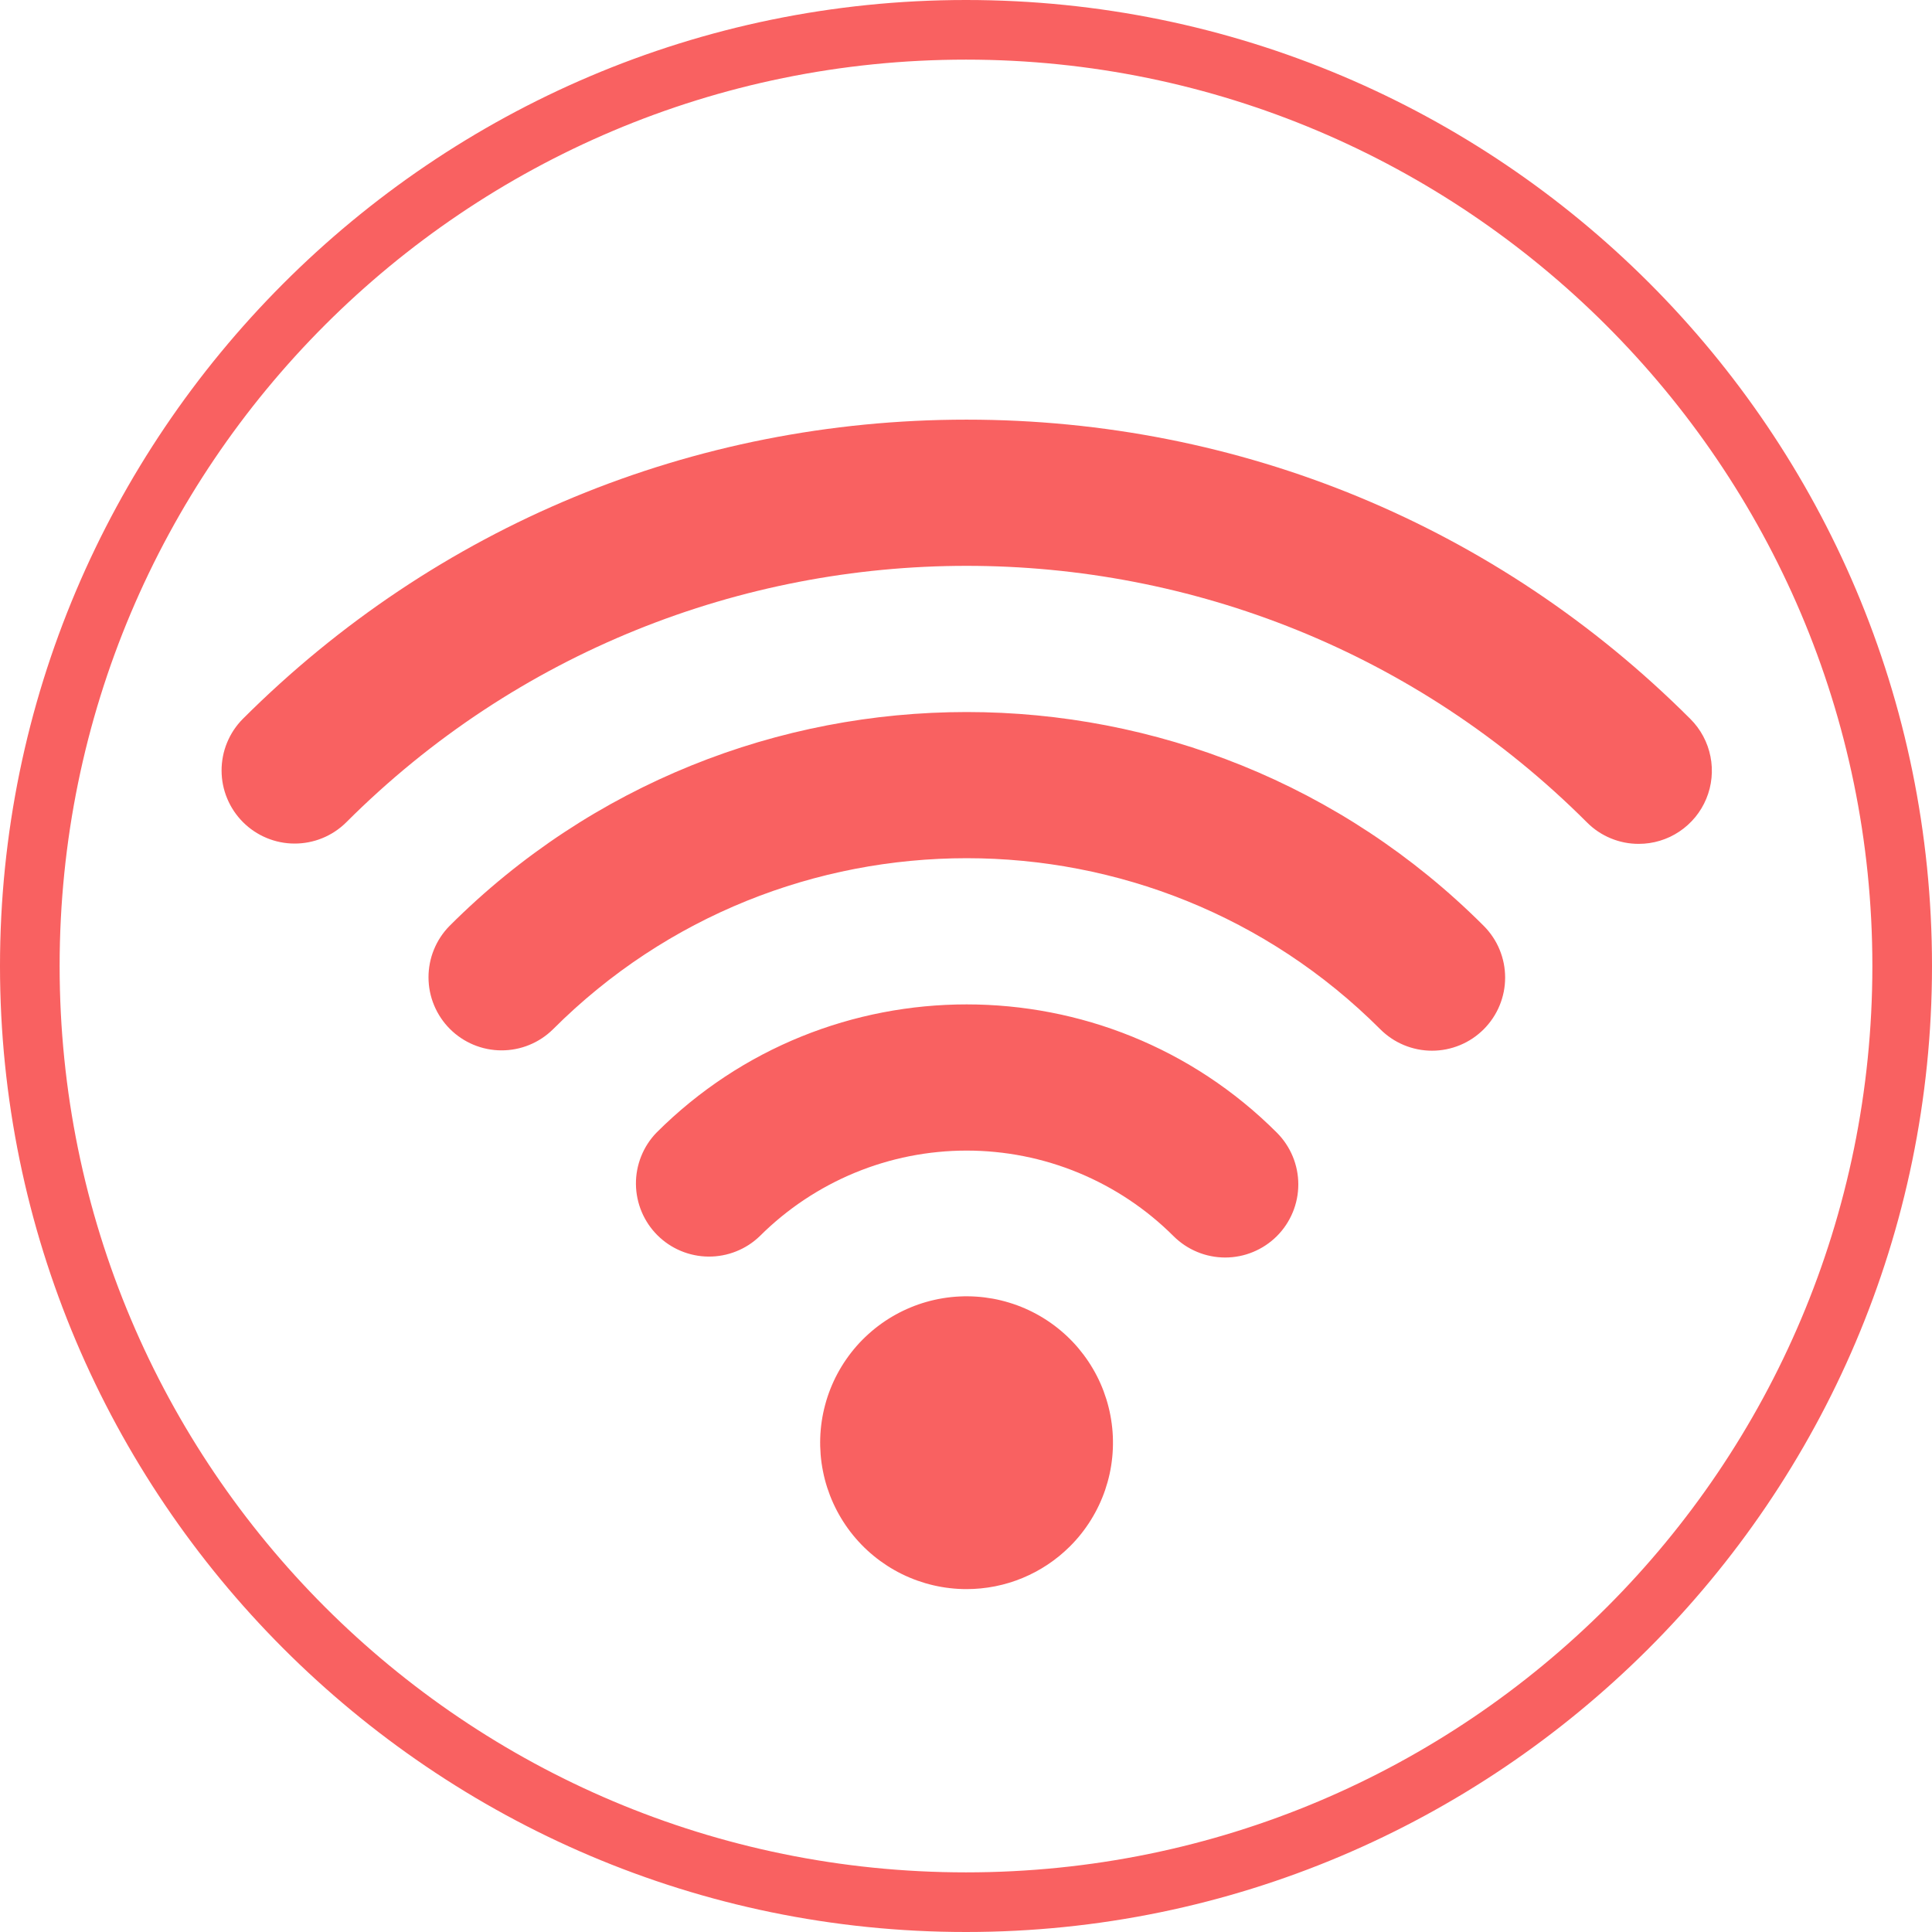 <svg xmlns="http://www.w3.org/2000/svg" xmlns:xlink="http://www.w3.org/1999/xlink" width="500" zoomAndPan="magnify" viewBox="0 0 375 375" height="500" preserveAspectRatio="xMidYMid meet" version="1.0"><defs><clipPath id="ae423f14c7"><path d="M 43 81.453 L 333 81.453 L 333 308.703 L 43 308.703 Z M 43 81.453 " clip-rule="nonzero"/></clipPath></defs><path fill="#f96161" d="M 187.5 375 C 83.91 375 0 290.508 0 187.5 C 0 84.492 83.91 0 187.5 0 C 291.09 0 375 83.91 375 187.5 C 375 291.09 290.508 375 187.5 375 Z M 187.5 11.574 C 90.277 11.574 11.574 90.277 11.574 187.5 C 11.574 284.723 90.277 363.426 187.5 363.426 C 284.723 363.426 363.426 284.723 363.426 187.5 C 363.426 90.277 284.145 11.574 187.5 11.574 Z M 187.5 11.574 " fill-opacity="1" fill-rule="nonzero"/><g clip-path="url(#ae423f14c7)"><path fill="#f96161" d="M 318.078 163.793 C 316.195 163.797 314.387 163.438 312.648 162.719 C 310.906 162 309.375 160.973 308.043 159.641 C 241.641 93.227 133.582 93.227 67.176 159.641 C 66.516 160.293 65.797 160.875 65.023 161.387 C 64.25 161.898 63.434 162.328 62.574 162.68 C 61.715 163.031 60.828 163.297 59.918 163.473 C 59.008 163.652 58.086 163.738 57.156 163.734 C 56.23 163.734 55.309 163.641 54.398 163.457 C 53.488 163.273 52.605 163.004 51.75 162.648 C 50.891 162.289 50.078 161.855 49.305 161.336 C 48.535 160.82 47.82 160.234 47.164 159.578 C 46.508 158.922 45.922 158.207 45.406 157.438 C 44.891 156.664 44.453 155.852 44.098 154.992 C 43.738 154.137 43.469 153.254 43.285 152.344 C 43.102 151.434 43.012 150.512 43.008 149.586 C 43.004 148.656 43.094 147.738 43.27 146.824 C 43.445 145.914 43.711 145.031 44.062 144.172 C 44.414 143.312 44.844 142.492 45.355 141.719 C 45.867 140.945 46.449 140.227 47.102 139.566 C 84.609 102.094 134.48 81.453 187.609 81.453 C 240.742 81.453 290.641 102.094 328.117 139.566 C 328.613 140.059 329.066 140.586 329.48 141.148 C 329.898 141.707 330.27 142.297 330.598 142.914 C 330.926 143.527 331.211 144.164 331.445 144.82 C 331.68 145.48 331.863 146.148 332 146.836 C 332.137 147.52 332.223 148.211 332.254 148.906 C 332.289 149.605 332.273 150.301 332.203 150.992 C 332.137 151.688 332.016 152.375 331.848 153.051 C 331.676 153.727 331.457 154.391 331.191 155.035 C 330.926 155.68 330.609 156.301 330.254 156.898 C 329.895 157.496 329.492 158.066 329.051 158.605 C 328.605 159.145 328.125 159.648 327.609 160.117 C 327.094 160.586 326.543 161.016 325.965 161.402 C 325.383 161.789 324.777 162.133 324.148 162.434 C 323.516 162.73 322.867 162.98 322.199 163.184 C 321.531 163.387 320.852 163.539 320.16 163.641 C 319.469 163.742 318.777 163.793 318.078 163.793 Z M 287.988 199.781 C 288.648 199.121 289.234 198.406 289.754 197.629 C 290.273 196.855 290.711 196.035 291.066 195.176 C 291.422 194.316 291.691 193.426 291.875 192.512 C 292.055 191.598 292.145 190.676 292.145 189.742 C 292.145 188.812 292.055 187.891 291.875 186.977 C 291.691 186.062 291.422 185.172 291.066 184.312 C 290.711 183.449 290.273 182.633 289.754 181.859 C 289.234 181.082 288.648 180.367 287.988 179.707 C 232.648 124.371 142.609 124.371 87.266 179.707 C 86.613 180.367 86.031 181.086 85.52 181.859 C 85.008 182.633 84.578 183.453 84.227 184.312 C 83.875 185.172 83.609 186.055 83.434 186.965 C 83.258 187.879 83.168 188.797 83.172 189.727 C 83.176 190.652 83.266 191.574 83.449 192.484 C 83.633 193.395 83.902 194.277 84.262 195.133 C 84.617 195.992 85.055 196.805 85.57 197.578 C 86.086 198.348 86.672 199.062 87.328 199.719 C 87.984 200.375 88.699 200.961 89.469 201.477 C 90.242 201.996 91.055 202.43 91.914 202.789 C 92.77 203.145 93.652 203.414 94.562 203.598 C 95.473 203.781 96.395 203.875 97.32 203.875 C 98.25 203.879 99.172 203.793 100.082 203.613 C 100.992 203.438 101.879 203.172 102.738 202.82 C 103.598 202.469 104.414 202.039 105.188 201.527 C 105.961 201.016 106.68 200.434 107.34 199.781 C 151.613 155.508 223.648 155.508 267.914 199.781 C 268.574 200.441 269.293 201.027 270.066 201.547 C 270.84 202.066 271.66 202.504 272.52 202.859 C 273.383 203.215 274.27 203.484 275.184 203.668 C 276.098 203.848 277.02 203.941 277.953 203.941 C 278.883 203.941 279.809 203.848 280.723 203.668 C 281.637 203.484 282.523 203.215 283.383 202.859 C 284.246 202.504 285.062 202.066 285.84 201.547 C 286.613 201.027 287.328 200.441 287.988 199.781 Z M 247.844 239.926 C 248.5 239.27 249.09 238.551 249.605 237.777 C 250.125 237 250.562 236.184 250.918 235.324 C 251.277 234.461 251.543 233.574 251.727 232.66 C 251.91 231.746 252 230.824 252 229.891 C 252 228.957 251.91 228.035 251.727 227.121 C 251.543 226.207 251.277 225.32 250.918 224.457 C 250.562 223.598 250.125 222.781 249.605 222.004 C 249.09 221.23 248.5 220.512 247.844 219.855 C 214.641 186.652 160.617 186.652 127.414 219.855 C 126.773 220.516 126.203 221.234 125.703 222.008 C 125.207 222.781 124.785 223.598 124.445 224.453 C 124.102 225.309 123.848 226.191 123.676 227.094 C 123.508 228 123.426 228.914 123.434 229.836 C 123.445 230.758 123.539 231.668 123.727 232.57 C 123.91 233.473 124.184 234.348 124.539 235.199 C 124.895 236.047 125.332 236.855 125.844 237.621 C 126.355 238.387 126.941 239.094 127.59 239.746 C 128.242 240.395 128.949 240.98 129.715 241.492 C 130.48 242.008 131.285 242.441 132.137 242.797 C 132.984 243.152 133.863 243.426 134.762 243.609 C 135.664 243.797 136.578 243.895 137.5 243.902 C 138.422 243.91 139.332 243.832 140.238 243.66 C 141.145 243.492 142.023 243.238 142.879 242.895 C 143.738 242.555 144.551 242.137 145.324 241.637 C 146.102 241.137 146.816 240.566 147.48 239.926 C 148.797 238.613 150.176 237.371 151.613 236.191 C 153.051 235.016 154.543 233.91 156.09 232.879 C 157.637 231.848 159.23 230.895 160.871 230.02 C 162.508 229.145 164.188 228.352 165.906 227.641 C 167.625 226.93 169.371 226.305 171.152 225.766 C 172.93 225.227 174.73 224.777 176.555 224.414 C 178.379 224.055 180.215 223.781 182.066 223.602 C 183.914 223.418 185.77 223.328 187.629 223.328 C 189.488 223.328 191.34 223.418 193.191 223.602 C 195.043 223.781 196.879 224.055 198.699 224.414 C 200.523 224.777 202.324 225.227 204.105 225.766 C 205.883 226.305 207.633 226.93 209.352 227.641 C 211.066 228.352 212.746 229.145 214.387 230.02 C 216.027 230.895 217.621 231.848 219.168 232.879 C 220.711 233.91 222.207 235.016 223.645 236.191 C 225.082 237.371 226.457 238.613 227.773 239.926 C 228.434 240.586 229.152 241.172 229.926 241.691 C 230.699 242.207 231.52 242.645 232.379 243 C 233.238 243.359 234.125 243.629 235.039 243.809 C 235.953 243.992 236.875 244.082 237.809 244.082 C 238.738 244.082 239.664 243.992 240.578 243.809 C 241.492 243.629 242.379 243.359 243.238 243 C 244.098 242.645 244.918 242.207 245.691 241.691 C 246.465 241.172 247.184 240.586 247.844 239.926 Z M 207.684 300.141 C 208.453 299.375 209.176 298.566 209.852 297.715 C 210.527 296.863 211.152 295.98 211.727 295.055 C 212.301 294.133 212.82 293.184 213.289 292.199 C 213.754 291.219 214.16 290.215 214.512 289.188 C 214.859 288.156 215.152 287.113 215.383 286.051 C 215.613 284.988 215.781 283.918 215.887 282.836 C 215.996 281.758 216.039 280.672 216.023 279.586 C 216.008 278.5 215.93 277.418 215.785 276.34 C 215.645 275.266 215.445 274.199 215.18 273.145 C 214.918 272.09 214.594 271.055 214.215 270.039 C 213.832 269.02 213.395 268.027 212.898 267.062 C 212.402 266.098 211.852 265.16 211.25 264.258 C 210.645 263.352 209.992 262.488 209.293 261.656 C 208.59 260.828 207.844 260.043 207.051 259.301 C 206.258 258.559 205.426 257.863 204.555 257.215 C 203.68 256.566 202.773 255.969 201.836 255.426 C 200.895 254.883 199.926 254.395 198.93 253.961 C 197.934 253.527 196.914 253.156 195.875 252.84 C 194.836 252.523 193.781 252.266 192.711 252.07 C 191.645 251.879 190.566 251.742 189.484 251.672 C 188.398 251.602 187.316 251.59 186.23 251.645 C 185.145 251.695 184.066 251.812 182.996 251.988 C 181.922 252.164 180.863 252.402 179.82 252.699 C 178.773 252.996 177.75 253.352 176.746 253.77 C 175.742 254.184 174.766 254.656 173.816 255.184 C 172.867 255.711 171.949 256.289 171.066 256.922 C 170.184 257.555 169.34 258.234 168.535 258.965 C 167.73 259.691 166.969 260.465 166.25 261.281 C 165.535 262.098 164.867 262.953 164.25 263.848 C 163.629 264.738 163.066 265.664 162.551 266.625 C 162.039 267.582 161.582 268.566 161.184 269.574 C 160.785 270.586 160.445 271.613 160.164 272.664 C 159.883 273.715 159.66 274.777 159.5 275.852 C 159.34 276.926 159.242 278.004 159.207 279.09 C 159.172 280.176 159.199 281.262 159.285 282.344 C 159.375 283.426 159.523 284.5 159.738 285.566 C 159.949 286.633 160.219 287.68 160.551 288.715 C 160.887 289.75 161.273 290.762 161.723 291.75 C 162.172 292.742 162.676 293.703 163.234 294.633 C 163.793 295.566 164.402 296.461 165.062 297.324 C 165.723 298.188 166.434 299.008 167.188 299.789 C 167.941 300.57 168.738 301.305 169.578 301.992 C 170.418 302.684 171.297 303.32 172.207 303.91 C 173.121 304.5 174.066 305.035 175.039 305.516 C 176.016 305.996 177.012 306.418 178.035 306.785 C 179.059 307.148 180.098 307.457 181.156 307.703 C 182.215 307.949 183.281 308.137 184.363 308.258 C 185.441 308.383 186.523 308.445 187.609 308.445 C 189.473 308.445 191.32 308.262 193.148 307.902 C 194.977 307.539 196.75 307 198.473 306.289 C 200.195 305.574 201.832 304.703 203.379 303.668 C 204.93 302.633 206.363 301.457 207.684 300.141 Z M 207.684 300.141 " fill-opacity="1" fill-rule="nonzero"/></g></svg>